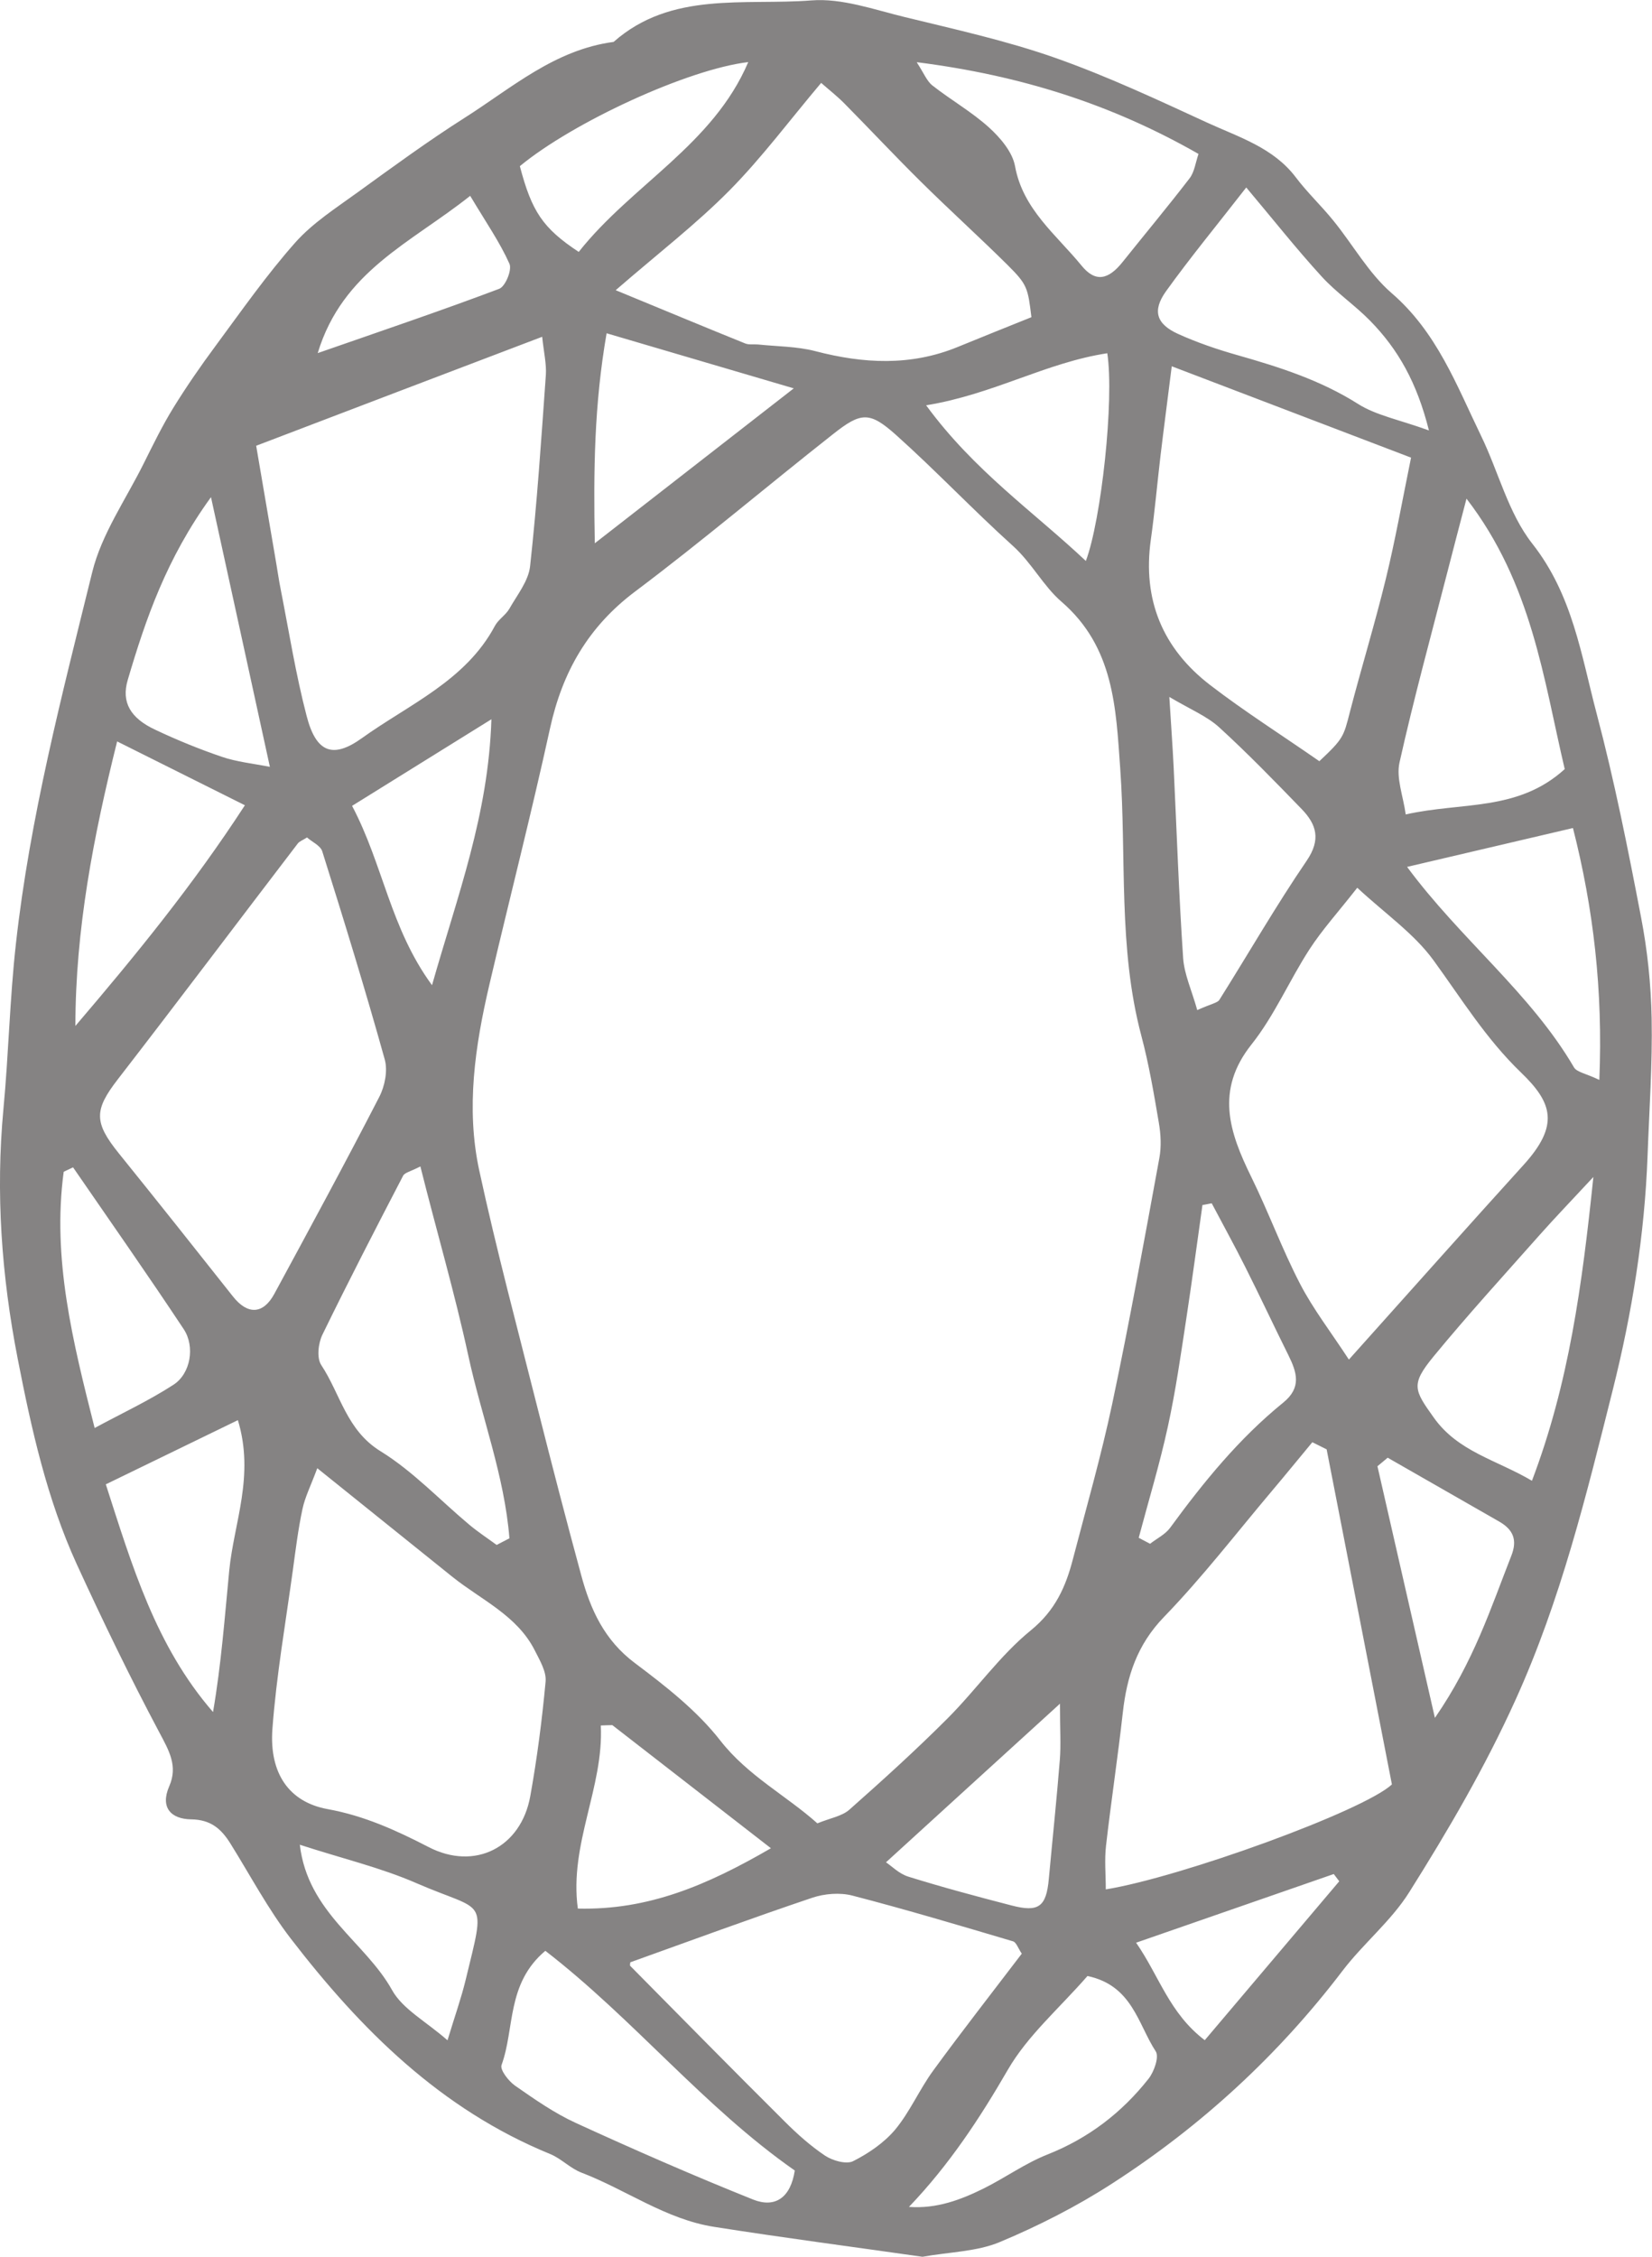 <svg xmlns="http://www.w3.org/2000/svg" fill="none" viewBox="0 0 41 56" height="56" width="41">
<g clip-path="url(#clip0_2470_36939)">
<path fill="#858383" d="M22.896 56.001C21.183 55.756 19.448 55.53 17.723 55.258C16.523 55.07 15.54 54.337 14.432 53.913C14.155 53.808 13.934 53.567 13.657 53.452C10.933 52.339 8.949 50.356 7.214 48.102C6.651 47.369 6.213 46.54 5.722 45.752C5.495 45.387 5.237 45.152 4.742 45.146C4.248 45.139 3.968 44.855 4.201 44.323C4.421 43.819 4.191 43.435 3.952 42.984C3.225 41.617 2.551 40.222 1.905 38.815C1.162 37.188 0.778 35.453 0.438 33.709C0.038 31.659 -0.11 29.602 0.085 27.521C0.214 26.157 0.242 24.784 0.394 23.427C0.74 20.297 1.537 17.248 2.289 14.198C2.522 13.249 3.127 12.389 3.571 11.492C3.801 11.032 4.028 10.565 4.298 10.126C4.626 9.594 4.982 9.08 5.353 8.579C5.993 7.713 6.613 6.826 7.325 6.022C7.759 5.533 8.339 5.162 8.877 4.772C9.749 4.141 10.618 3.504 11.528 2.926C12.697 2.184 13.764 1.234 15.229 1.04C16.661 -0.225 18.469 0.14 20.141 0.01C20.897 -0.049 21.694 0.239 22.456 0.424C23.709 0.73 24.975 1.009 26.187 1.435C27.478 1.89 28.725 2.474 29.969 3.047C30.75 3.405 31.603 3.665 32.158 4.398C32.444 4.778 32.797 5.109 33.096 5.48C33.581 6.077 33.965 6.776 34.535 7.271C35.659 8.239 36.147 9.553 36.755 10.809C37.19 11.703 37.432 12.732 38.031 13.493C39.029 14.761 39.243 16.255 39.624 17.699C40.065 19.363 40.402 21.058 40.726 22.749C40.887 23.578 40.975 24.428 40.991 25.27C41.013 26.405 40.931 27.543 40.89 28.678C40.817 30.645 40.506 32.577 40.027 34.486C39.372 37.096 38.739 39.7 37.612 42.183C36.856 43.853 35.943 45.415 34.976 46.952C34.529 47.666 33.836 48.226 33.32 48.903C31.726 50.997 29.815 52.756 27.598 54.185C26.722 54.751 25.775 55.233 24.811 55.636C24.241 55.874 23.567 55.88 22.893 56.001H22.896ZM20.286 45.245C20.604 45.115 20.897 45.068 21.079 44.907C21.911 44.171 22.736 43.423 23.52 42.638C24.228 41.929 24.814 41.082 25.586 40.454C26.193 39.959 26.452 39.369 26.628 38.688C26.962 37.405 27.33 36.128 27.604 34.832C28.032 32.809 28.398 30.778 28.772 28.743C28.826 28.458 28.81 28.146 28.76 27.858C28.637 27.134 28.514 26.405 28.325 25.697C27.746 23.516 27.96 21.277 27.802 19.069C27.695 17.572 27.651 16.057 26.341 14.928C25.894 14.542 25.608 13.97 25.142 13.549C24.15 12.655 23.233 11.684 22.238 10.793C21.583 10.209 21.372 10.221 20.676 10.772C19.033 12.065 17.439 13.419 15.767 14.675C14.592 15.556 13.956 16.682 13.651 18.073C13.185 20.201 12.643 22.31 12.146 24.432C11.79 25.953 11.56 27.5 11.894 29.043C12.322 31.022 12.848 32.98 13.342 34.943C13.692 36.329 14.051 37.714 14.426 39.093C14.655 39.941 14.999 40.702 15.761 41.271C16.523 41.843 17.301 42.452 17.877 43.191C18.563 44.069 19.511 44.552 20.289 45.248L20.286 45.245ZM33.48 33.734C35.033 32.002 36.412 30.45 37.807 28.913C38.711 27.92 38.528 27.363 37.747 26.612C36.875 25.771 36.27 24.781 35.577 23.829C35.096 23.167 34.381 22.675 33.685 22.029C33.216 22.629 32.816 23.068 32.498 23.559C31.997 24.333 31.629 25.202 31.059 25.919C30.155 27.057 30.511 28.099 31.055 29.206C31.484 30.079 31.817 30.994 32.265 31.857C32.592 32.488 33.036 33.06 33.477 33.737L33.48 33.734ZM6.358 11.062C6.528 12.052 6.692 13.014 6.855 13.973C6.893 14.189 6.922 14.409 6.966 14.622C7.173 15.674 7.34 16.734 7.611 17.77C7.844 18.667 8.254 18.84 8.984 18.315C10.152 17.477 11.557 16.892 12.281 15.534C12.366 15.373 12.549 15.265 12.64 15.108C12.835 14.764 13.116 14.418 13.156 14.05C13.33 12.473 13.434 10.892 13.547 9.309C13.566 9.034 13.497 8.752 13.456 8.357C11.066 9.266 8.783 10.135 6.364 11.059L6.358 11.062ZM32.929 35.967C32.809 35.908 32.69 35.846 32.57 35.788C32.239 36.186 31.912 36.589 31.578 36.984C30.69 38.036 29.846 39.134 28.889 40.123C28.218 40.816 27.966 41.602 27.866 42.501C27.743 43.602 27.576 44.697 27.45 45.798C27.409 46.151 27.444 46.516 27.444 46.884C29.308 46.581 33.833 44.941 34.545 44.28C34.012 41.546 33.471 38.756 32.926 35.97L32.929 35.967ZM7.624 20.779C7.51 20.851 7.428 20.878 7.388 20.934C5.901 22.879 4.428 24.837 2.929 26.776C2.337 27.54 2.324 27.846 2.951 28.622C3.902 29.8 4.843 30.985 5.782 32.172C6.144 32.63 6.531 32.618 6.808 32.107C7.687 30.484 8.568 28.86 9.412 27.221C9.551 26.952 9.627 26.569 9.548 26.287C9.066 24.558 8.537 22.839 7.998 21.126C7.954 20.983 7.743 20.891 7.621 20.782L7.624 20.779ZM7.873 36.437C7.712 36.87 7.57 37.148 7.507 37.445C7.4 37.946 7.337 38.456 7.268 38.964C7.088 40.275 6.859 41.583 6.761 42.9C6.679 44.011 7.18 44.719 8.131 44.892C9.038 45.056 9.831 45.418 10.634 45.832C11.784 46.429 12.93 45.844 13.16 44.574C13.33 43.63 13.453 42.678 13.541 41.725C13.563 41.478 13.396 41.2 13.273 40.955C12.835 40.086 11.941 39.7 11.226 39.127C10.159 38.271 9.091 37.411 7.876 36.434L7.873 36.437ZM32.746 18.887C33.339 18.33 33.345 18.284 33.502 17.668C33.789 16.564 34.123 15.476 34.393 14.368C34.626 13.416 34.797 12.448 35.02 11.356C33.005 10.586 31.106 9.863 29.081 9.089C28.974 9.946 28.883 10.63 28.801 11.316C28.719 12.009 28.659 12.705 28.561 13.397C28.354 14.879 28.851 16.091 30.035 17C30.885 17.653 31.792 18.228 32.746 18.89V18.887ZM15.285 7.203C16.532 7.716 17.509 8.125 18.488 8.52C18.582 8.561 18.705 8.539 18.812 8.548C19.288 8.598 19.776 8.595 20.229 8.712C21.426 9.025 22.6 9.089 23.769 8.61C24.383 8.357 25 8.112 25.598 7.871C25.51 7.144 25.497 7.064 25.012 6.581C24.304 5.879 23.564 5.211 22.855 4.509C22.207 3.869 21.586 3.204 20.947 2.558C20.768 2.379 20.566 2.221 20.38 2.057C19.599 2.982 18.913 3.906 18.11 4.72C17.282 5.558 16.337 6.285 15.285 7.197V7.203ZM25.359 48.479C25.268 48.346 25.224 48.198 25.142 48.173C23.816 47.78 22.493 47.385 21.155 47.038C20.846 46.958 20.465 46.989 20.16 47.091C18.648 47.601 17.153 48.151 15.644 48.693C15.644 48.714 15.625 48.77 15.644 48.785C16.916 50.072 18.186 51.362 19.467 52.636C19.779 52.948 20.113 53.248 20.478 53.492C20.664 53.616 21.004 53.712 21.171 53.629C21.558 53.434 21.942 53.171 22.216 52.846C22.585 52.401 22.818 51.85 23.161 51.38C23.86 50.422 24.591 49.487 25.359 48.479ZM12.322 38.339C12.429 38.283 12.536 38.227 12.643 38.172C12.52 36.619 11.95 35.154 11.623 33.641C11.283 32.073 10.833 30.543 10.433 28.944C10.193 29.07 10.045 29.095 10.004 29.176C9.324 30.484 8.647 31.795 8.002 33.119C7.898 33.332 7.857 33.697 7.973 33.873C8.449 34.591 8.597 35.491 9.447 36.013C10.253 36.511 10.918 37.225 11.651 37.838C11.865 38.017 12.098 38.169 12.325 38.336L12.322 38.339ZM36.396 12.374C36.207 13.101 36.059 13.657 35.917 14.214C35.514 15.782 35.086 17.343 34.733 18.924C34.648 19.31 34.825 19.756 34.888 20.21C36.276 19.895 37.668 20.145 38.834 19.085C38.308 16.855 38.021 14.483 36.396 12.374ZM13.538 48.405C12.565 49.222 12.779 50.332 12.448 51.241C12.404 51.362 12.621 51.64 12.782 51.754C13.267 52.092 13.761 52.438 14.296 52.682C15.748 53.347 17.209 53.987 18.692 54.581C19.231 54.794 19.621 54.544 19.725 53.86C17.464 52.28 15.732 50.106 13.534 48.408L13.538 48.405ZM35.464 10.682C35.165 9.488 34.696 8.666 34.006 7.961C33.625 7.571 33.162 7.259 32.8 6.86C32.183 6.186 31.616 5.468 30.93 4.652C30.196 5.595 29.538 6.393 28.936 7.231C28.593 7.713 28.7 8.041 29.235 8.285C29.708 8.499 30.205 8.669 30.706 8.811C31.751 9.108 32.772 9.433 33.704 10.023C34.148 10.305 34.712 10.41 35.467 10.682H35.464ZM29.711 25.066C30.07 24.905 30.215 24.886 30.262 24.812C30.986 23.662 31.666 22.477 32.432 21.355C32.787 20.832 32.674 20.458 32.306 20.077C31.638 19.388 30.967 18.695 30.259 18.049C29.953 17.77 29.541 17.603 29.021 17.294C29.065 18.012 29.103 18.525 29.128 19.035C29.204 20.615 29.257 22.199 29.364 23.779C29.393 24.184 29.579 24.58 29.714 25.066H29.711ZM38.021 36.743C38.937 34.331 39.265 31.9 39.545 29.206C38.975 29.819 38.591 30.218 38.223 30.632C37.335 31.634 36.431 32.624 35.581 33.657C35.004 34.359 35.096 34.492 35.587 35.181C36.188 36.026 37.146 36.227 38.018 36.743H38.021ZM22.755 1.55C22.931 1.819 23.003 2.014 23.142 2.122C23.599 2.481 24.115 2.774 24.543 3.161C24.827 3.418 25.129 3.773 25.192 4.126C25.387 5.196 26.219 5.827 26.842 6.591C27.189 7.017 27.51 6.94 27.859 6.504C28.413 5.811 28.983 5.128 29.525 4.423C29.645 4.265 29.67 4.039 29.745 3.82C27.588 2.586 25.331 1.871 22.758 1.544L22.755 1.55ZM34.922 21.512C36.251 23.309 37.986 24.642 39.063 26.485C39.133 26.606 39.359 26.637 39.693 26.797C39.785 24.561 39.545 22.536 39.038 20.547C37.653 20.872 36.425 21.16 34.919 21.512H34.922ZM26.987 49.036C26.297 49.828 25.507 50.508 25.016 51.355C24.314 52.568 23.561 53.715 22.559 54.763C23.246 54.813 23.847 54.587 24.424 54.3C24.956 54.034 25.45 53.678 25.998 53.462C27.015 53.059 27.84 52.425 28.502 51.587C28.643 51.411 28.772 51.04 28.684 50.904C28.24 50.227 28.105 49.268 26.987 49.033V49.036ZM1.871 25.458C3.36 23.714 4.786 21.97 6.078 19.982C4.979 19.434 4.021 18.955 2.907 18.398C2.315 20.773 1.874 23.062 1.871 25.455V25.458ZM2.626 36.833C3.275 38.843 3.861 40.841 5.287 42.483C5.492 41.292 5.577 40.126 5.69 38.964C5.807 37.782 6.323 36.623 5.904 35.24C4.764 35.794 3.728 36.298 2.626 36.833ZM28.262 38.16L28.543 38.308C28.709 38.178 28.92 38.076 29.04 37.912C29.868 36.78 30.75 35.695 31.849 34.804C32.309 34.43 32.186 34.053 31.975 33.626C31.613 32.899 31.27 32.163 30.904 31.436C30.637 30.904 30.35 30.385 30.073 29.859C29.997 29.875 29.922 29.887 29.843 29.902C29.711 30.833 29.588 31.764 29.446 32.695C29.308 33.601 29.179 34.513 28.983 35.407C28.782 36.332 28.505 37.241 28.262 38.156V38.16ZM5.234 12.34C4.131 13.861 3.618 15.355 3.171 16.87C3.004 17.43 3.243 17.823 3.851 18.107C4.387 18.361 4.941 18.587 5.501 18.778C5.87 18.905 6.27 18.945 6.698 19.029C6.21 16.787 5.75 14.687 5.237 12.34H5.234ZM27.485 8.765C25.945 9 24.66 9.785 22.985 10.057C24.181 11.69 25.649 12.695 26.949 13.92C27.33 12.909 27.658 9.924 27.481 8.765H27.485ZM15.055 8.27C14.747 10.045 14.728 11.662 14.762 13.481C16.46 12.16 17.993 10.967 19.7 9.637C18.05 9.151 16.611 8.728 15.055 8.27ZM15.197 42.808C15.103 42.808 15.008 42.814 14.911 42.817C14.986 44.357 14.123 45.758 14.341 47.36C16.088 47.403 17.543 46.785 19.133 45.863C17.738 44.781 16.466 43.794 15.197 42.808ZM14.363 6.251C15.682 4.584 17.697 3.594 18.57 1.541C17.074 1.717 14.224 3.031 12.902 4.123C13.197 5.245 13.468 5.66 14.363 6.251ZM1.817 28.965C1.738 29.002 1.66 29.04 1.581 29.077C1.291 31.226 1.804 33.286 2.349 35.435C3.023 35.07 3.694 34.758 4.305 34.362C4.73 34.087 4.846 33.416 4.56 32.983C3.665 31.631 2.733 30.304 1.814 28.968L1.817 28.965ZM34.438 36.174C34.352 36.245 34.267 36.316 34.186 36.384C34.645 38.395 35.105 40.405 35.612 42.628C36.576 41.233 37.001 39.898 37.511 38.599C37.662 38.212 37.555 37.959 37.215 37.761C36.289 37.229 35.363 36.7 34.438 36.171V36.174ZM12.196 17.848C10.952 18.621 9.863 19.298 8.738 19.997C9.513 21.466 9.683 23.028 10.722 24.447C11.355 22.217 12.12 20.232 12.196 17.848ZM26.31 42.273C24.726 43.717 23.35 44.969 21.989 46.212C22.125 46.302 22.314 46.497 22.544 46.568C23.388 46.831 24.244 47.06 25.101 47.282C25.778 47.459 25.967 47.317 26.03 46.624C26.121 45.637 26.225 44.651 26.304 43.661C26.332 43.299 26.307 42.934 26.307 42.273H26.31ZM11.107 50.626C11.289 50.026 11.447 49.583 11.557 49.129C12.064 47.032 12.064 47.48 10.341 46.732C9.447 46.342 8.477 46.114 7.441 45.776C7.639 47.462 9.063 48.182 9.73 49.382C9.992 49.855 10.571 50.159 11.107 50.629V50.626ZM11.67 4.859C10.187 6.037 8.505 6.724 7.885 8.762C9.485 8.205 10.949 7.71 12.391 7.166C12.543 7.107 12.713 6.696 12.643 6.544C12.407 6.015 12.07 5.53 11.667 4.856L11.67 4.859ZM28.196 48.207C28.769 49.03 29.018 49.955 29.9 50.626C31.052 49.265 32.145 47.975 33.238 46.683C33.194 46.624 33.146 46.562 33.102 46.503C31.503 47.06 29.903 47.613 28.196 48.207Z"></path>
</g>
<defs>
<clipPath id="clip0_2470_36939">
<rect fill="white" height="56" width="41"></rect>
</clipPath>
</defs>
</svg>
